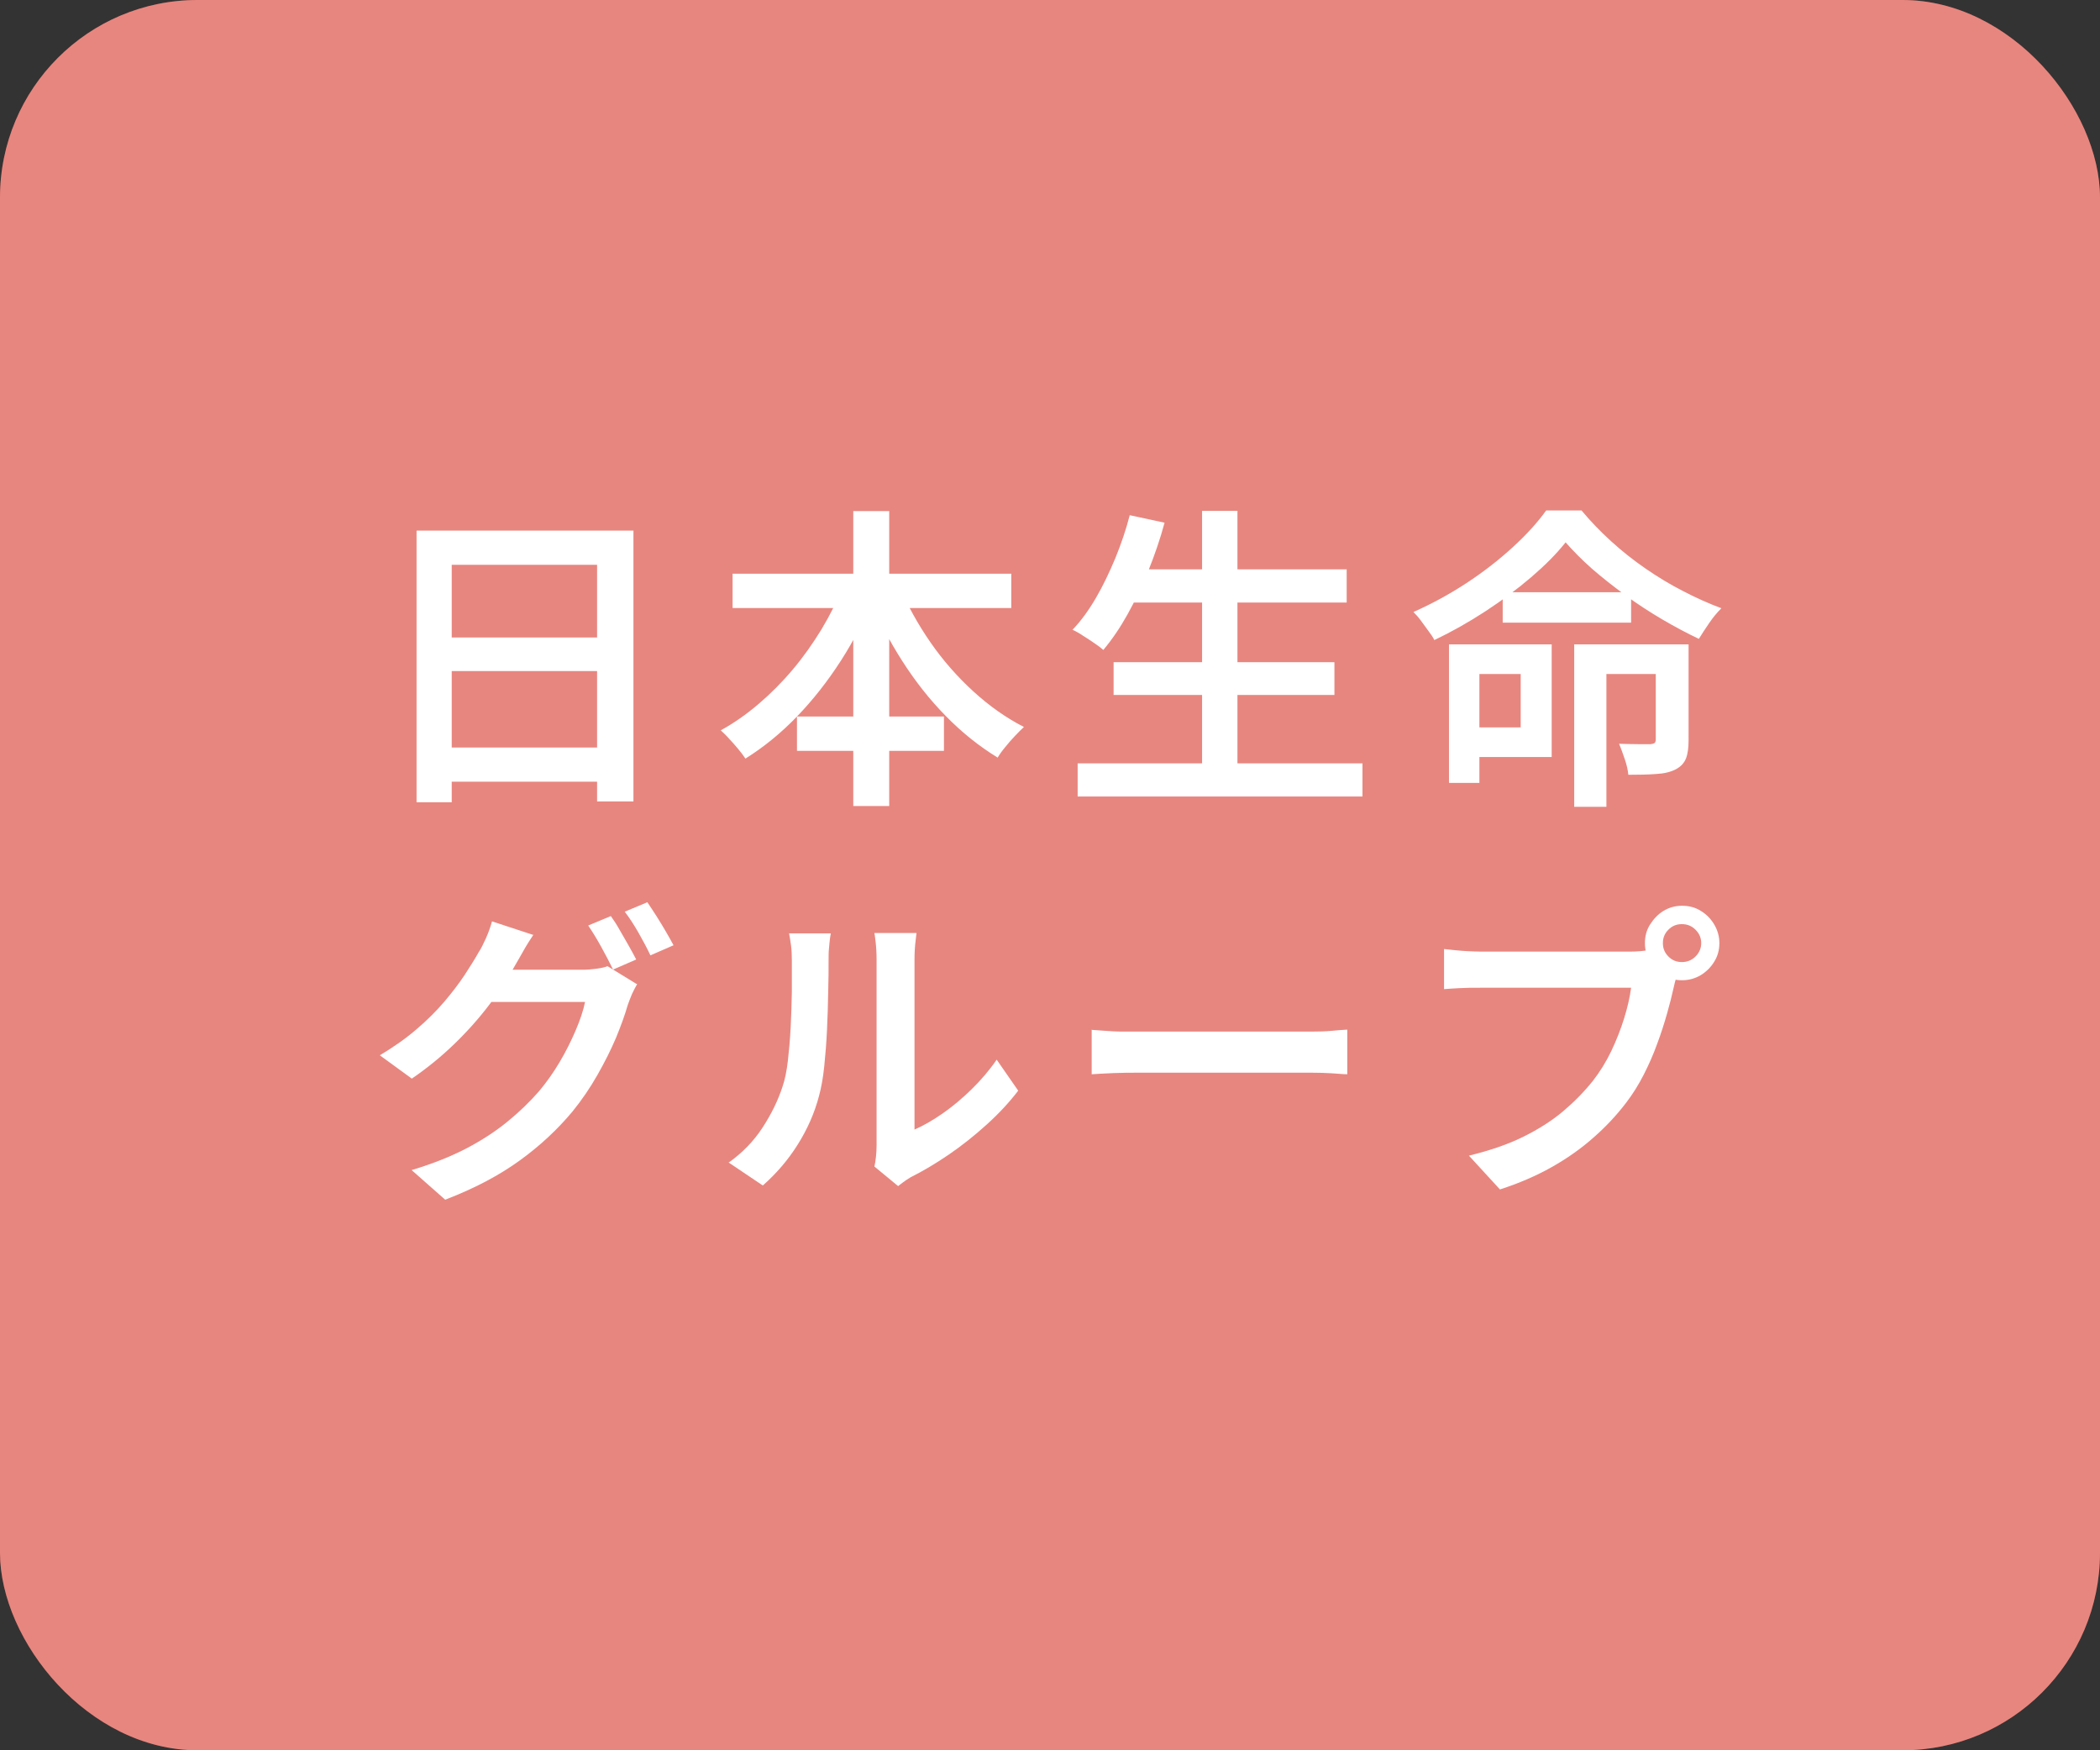 <?xml version="1.0" encoding="UTF-8"?><svg id="_レイヤー_2" xmlns="http://www.w3.org/2000/svg" viewBox="0 0 106.32 88.6"><rect x="0" y="0" width="106.32" height="88.6" fill="#333333" stroke="none"/><g id="_作図"><rect width="106.32" height="88.6" rx="10" ry="10" style="fill:#d83c30;"/><g style="opacity:.38;"><rect width="106.32" height="88.6" rx="10" ry="10" style="fill:#fff;"/></g><path d="M21.09,26.86h10.98v13.71h-1.84v-11.98h-7.36v12.02h-1.78v-13.74ZM22.27,37.84h8.74v1.73h-8.74v-1.73ZM22.29,32.27h8.7v1.7h-8.7v-1.7Z" style="fill:#fff;"/><path d="M42.69,29.66l1.57.5c-.46,1.15-1.02,2.25-1.69,3.29-.67,1.04-1.41,1.98-2.22,2.82s-1.68,1.55-2.61,2.13c-.1-.15-.22-.31-.37-.49s-.3-.35-.46-.52c-.15-.17-.3-.31-.42-.42.66-.36,1.3-.81,1.91-1.33.61-.52,1.19-1.1,1.73-1.74.54-.64,1.02-1.32,1.46-2.04.43-.72.8-1.45,1.1-2.2ZM37.09,29.04h14.11v1.74h-14.11v-1.74ZM40.35,36.27h7.44v1.74h-7.44v-1.74ZM43.2,25.87h1.82v14.93h-1.82v-14.93ZM45.55,29.71c.41.96.93,1.9,1.56,2.81.63.91,1.36,1.74,2.17,2.48.81.74,1.66,1.34,2.56,1.8-.14.13-.29.28-.46.46-.17.18-.33.36-.48.55-.16.19-.29.37-.39.54-.93-.57-1.8-1.26-2.62-2.1-.82-.83-1.55-1.76-2.21-2.79-.66-1.03-1.22-2.11-1.69-3.24l1.55-.51Z" style="fill:#fff;"/><path d="M57.2,26.08l1.76.38c-.22.82-.5,1.63-.82,2.43-.33.8-.68,1.54-1.06,2.22s-.79,1.28-1.22,1.79c-.11-.1-.26-.21-.45-.34-.19-.13-.38-.26-.58-.38-.19-.13-.37-.23-.53-.3.44-.46.83-1,1.19-1.62s.68-1.29.98-2.01c.29-.71.54-1.44.73-2.18ZM54.56,38.64h14.42v1.68h-14.42v-1.68ZM56.38,33.52h11.18v1.66h-11.18v-1.66ZM57.06,28.82h11.12v1.68h-11.12v-1.68ZM60.86,25.86h1.79v13.62h-1.79v-13.62Z" style="fill:#fff;"/><path d="M79.26,27.46c-.46.58-1.04,1.16-1.74,1.76-.7.6-1.47,1.17-2.31,1.72-.84.55-1.71,1.04-2.59,1.46-.07-.14-.17-.29-.3-.46-.12-.17-.25-.34-.38-.52s-.26-.32-.38-.44c.92-.41,1.81-.89,2.68-1.46.87-.57,1.65-1.18,2.35-1.82.7-.64,1.26-1.26,1.69-1.86h1.79c.45.54.95,1.06,1.5,1.56.55.5,1.13.96,1.74,1.38s1.25.81,1.9,1.14c.65.34,1.3.63,1.94.87-.21.21-.42.46-.61.74-.19.28-.37.55-.53.81-.61-.29-1.23-.62-1.86-.99s-1.26-.78-1.86-1.22-1.17-.89-1.69-1.34c-.52-.46-.96-.91-1.34-1.34ZM73.36,32.62h1.54v7.01h-1.54v-7.01ZM74.08,32.62h4.48v5.7h-4.48v-1.5h2.91v-2.7h-2.91v-1.49ZM76.08,29.98h6.5v1.54h-6.5v-1.54ZM79.7,32.62h4.64v1.5h-3.01v6.72h-1.63v-8.22ZM83.84,32.62h1.65v4.86c0,.37-.04.68-.13.91-.09.23-.26.42-.53.56-.26.13-.58.21-.98.23-.4.03-.86.04-1.41.04-.02-.23-.08-.5-.18-.79-.1-.29-.19-.55-.29-.78.35.01.68.02.98.02.3,0,.51,0,.62,0,.1-.01.16-.03.2-.06.04-.03.06-.1.06-.19v-4.82Z" style="fill:#fff;"/><path d="M27.01,47.31c-.18.27-.36.55-.52.84s-.3.52-.39.68c-.34.63-.77,1.29-1.29,1.98-.52.69-1.11,1.36-1.78,2.01s-1.39,1.24-2.18,1.78l-1.62-1.18c.7-.42,1.33-.86,1.86-1.32.54-.46,1.01-.93,1.41-1.4.4-.47.74-.92,1.02-1.34.28-.43.52-.81.71-1.15.12-.18.24-.42.38-.73.13-.3.23-.58.3-.84l2.1.69ZM32.26,49.81c-.08.14-.17.31-.26.5-.08.2-.16.39-.22.57-.14.49-.34,1.04-.59,1.65-.26.61-.57,1.23-.94,1.88s-.79,1.27-1.27,1.86c-.76.91-1.64,1.73-2.66,2.47s-2.27,1.41-3.78,1.99l-1.7-1.5c1.07-.32,1.99-.69,2.78-1.1.78-.41,1.47-.86,2.07-1.35.6-.49,1.13-1,1.6-1.54.37-.44.72-.93,1.04-1.47.32-.54.59-1.08.82-1.62s.39-1.02.47-1.43h-5.54l.67-1.63h4.72c.25,0,.48-.02.71-.05s.42-.07.58-.13l1.47.9ZM30.93,46.38c.14.19.29.42.44.69s.31.53.46.8.28.5.38.7l-1.17.51c-.16-.33-.36-.71-.59-1.13-.23-.42-.46-.79-.67-1.1l1.15-.48ZM32.78,45.68c.14.2.29.44.46.7.17.27.33.53.48.79.15.26.28.49.38.68l-1.17.51c-.16-.34-.36-.72-.6-1.14s-.47-.77-.7-1.07l1.15-.48Z" style="fill:#fff;"/><path d="M36.88,58.86c.69-.49,1.27-1.08,1.72-1.77.45-.69.79-1.38,1.02-2.09.12-.35.21-.79.27-1.31.06-.52.11-1.08.14-1.68.03-.6.05-1.19.06-1.78,0-.59,0-1.11,0-1.58,0-.3-.01-.56-.04-.78-.03-.22-.06-.42-.1-.62h2.11s-.02.12-.04.26c-.02.14-.03.31-.05.5-.02.19-.02.39-.02.59,0,.47,0,1.01-.02,1.63-.01.62-.03,1.25-.06,1.9s-.08,1.27-.14,1.85c-.06.58-.15,1.08-.26,1.48-.23.89-.6,1.71-1.09,2.49s-1.08,1.46-1.76,2.06l-1.74-1.17ZM44.27,59.06c.03-.15.06-.32.08-.51.02-.19.03-.38.03-.58v-9.41c0-.34-.02-.64-.05-.89-.03-.25-.05-.4-.06-.44h2.13s-.02.19-.05.44c-.03.25-.05.55-.05.9v8.61c.46-.2.94-.48,1.43-.82.5-.35.98-.75,1.46-1.22.47-.46.9-.96,1.27-1.5l1.09,1.57c-.45.59-.98,1.16-1.6,1.72-.62.56-1.26,1.07-1.92,1.52-.66.45-1.3.83-1.92,1.14-.16.1-.29.18-.39.26-.1.07-.18.14-.25.19l-1.2-.99Z" style="fill:#fff;"/><path d="M55.25,52.13c.18.01.41.03.7.05.28.02.58.04.89.04.31,0,.6,0,.88,0h8.66c.38,0,.73-.01,1.05-.04.31-.03.57-.05.78-.06v2.26c-.18,0-.45-.03-.79-.05-.35-.02-.69-.03-1.03-.03h-8.66c-.45,0-.9,0-1.35.02s-.82.04-1.11.06v-2.26Z" style="fill:#fff;"/><path d="M85.06,48.96c-.06.14-.12.3-.18.48s-.1.36-.14.53c-.09.41-.2.85-.34,1.34-.14.49-.3,1-.5,1.53-.19.53-.42,1.05-.68,1.56-.26.51-.56.99-.89,1.42-.48.63-1.03,1.22-1.66,1.77-.62.55-1.33,1.05-2.11,1.49s-1.66.82-2.62,1.13l-1.57-1.71c1.06-.26,1.97-.57,2.74-.95.77-.38,1.45-.81,2.02-1.29.57-.48,1.07-.99,1.51-1.54.36-.46.67-.96.94-1.52.26-.55.48-1.11.65-1.66.17-.55.29-1.07.35-1.54h-7.66c-.35,0-.69,0-1.02.02s-.59.03-.79.05v-2.03c.16.02.35.04.56.06.21.02.43.04.66.05s.43.02.6.02h7.57c.15,0,.33,0,.54-.02s.41-.04.6-.1l1.41.91ZM83.28,47.74c0-.34.08-.66.26-.94s.4-.52.68-.69c.28-.17.59-.26.94-.26s.67.08.95.26c.28.17.51.4.68.69s.26.6.26.94-.08.65-.26.94c-.17.28-.4.51-.68.68-.28.17-.6.26-.95.26s-.65-.08-.94-.26c-.28-.17-.51-.4-.68-.68-.17-.28-.26-.59-.26-.94ZM84.19,47.74c0,.27.09.49.28.68.19.19.41.28.68.28s.5-.09.69-.28c.19-.19.29-.41.29-.68s-.1-.49-.29-.68c-.19-.19-.42-.28-.69-.28s-.49.09-.68.28-.28.41-.28.68Z" style="fill:#fff;"/></g></svg>